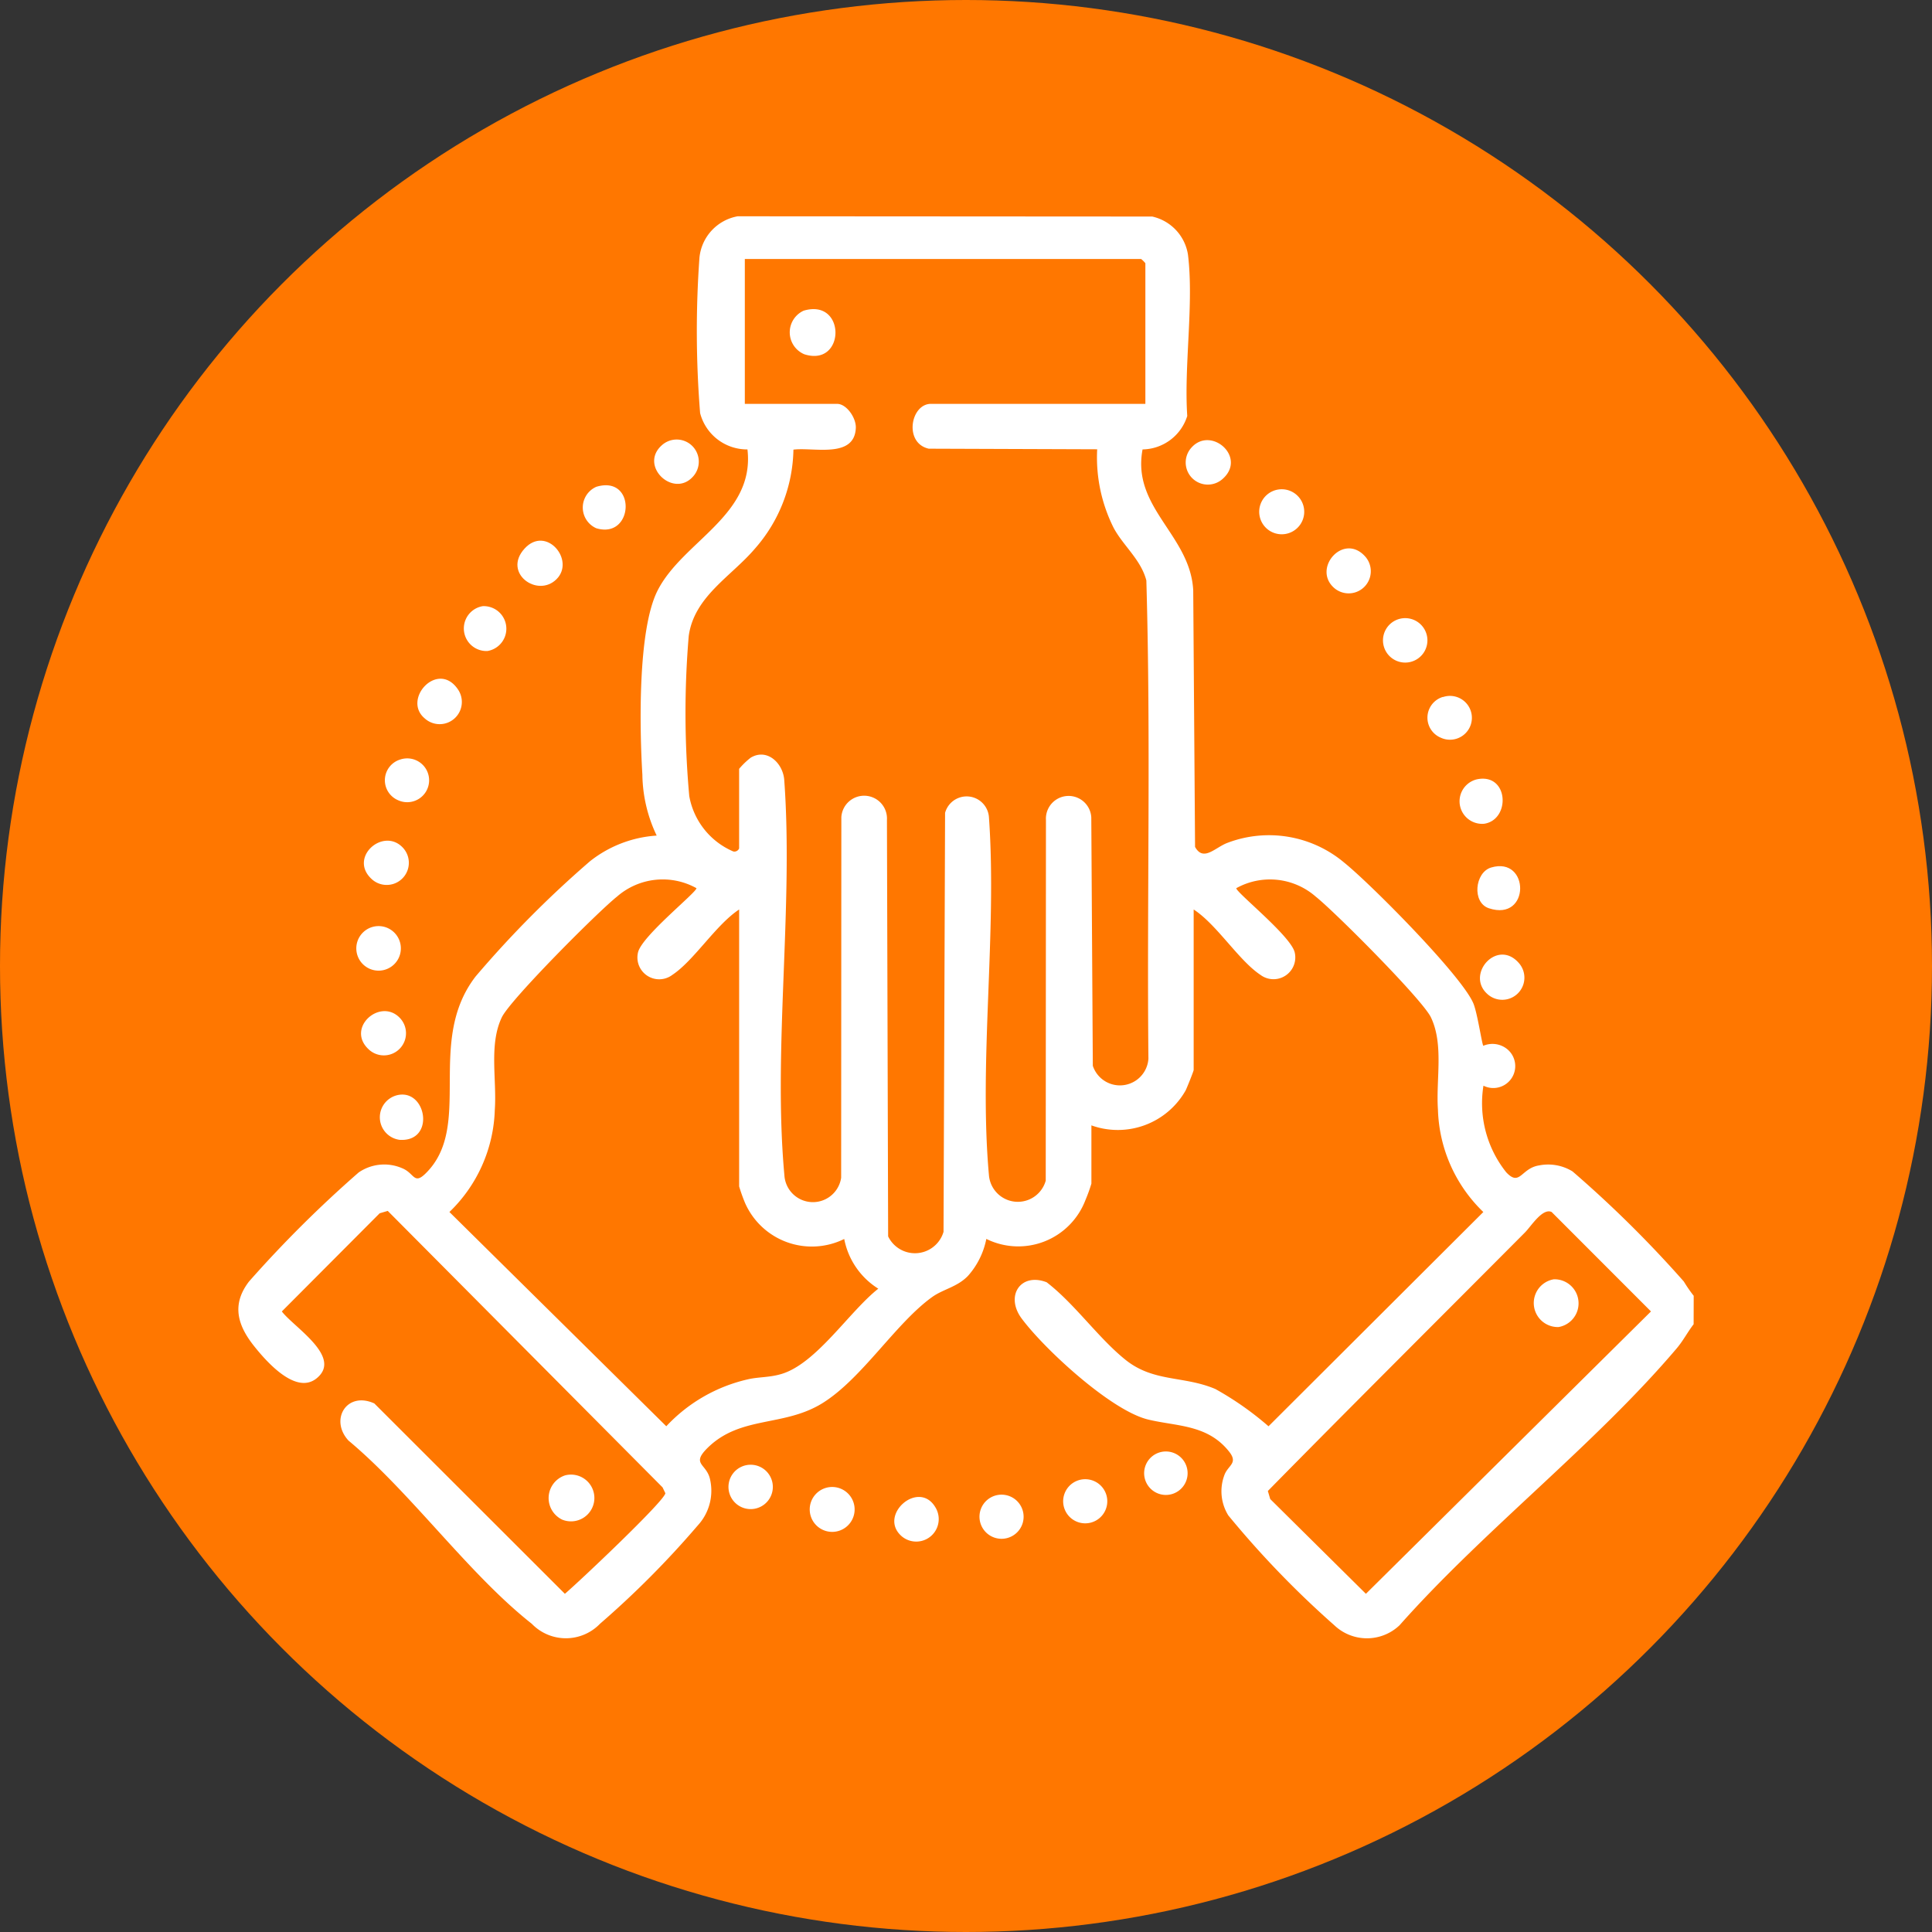 <svg xmlns="http://www.w3.org/2000/svg" xmlns:xlink="http://www.w3.org/1999/xlink" width="100" height="100" viewBox="0 0 100 100">
  <rect x="0" y="0" width="100" height="100" fill="#333333" stroke="none"/>
  <defs>
    <clipPath id="clip-path">
      <rect id="Rectángulo_437" data-name="Rectángulo 437" width="75.324" height="73.611" fill="#fff"/>
    </clipPath>
  </defs>
  <g id="Grupo_586" data-name="Grupo 586" transform="translate(-1057 -656)">
    <circle id="Elipse_53" data-name="Elipse 53" cx="50" cy="50" r="50" transform="translate(1057 656)" fill="#f70"/>
    <g id="Grupo_581" data-name="Grupo 581" transform="translate(1069.338 667.195)">
      <g id="Grupo_580" data-name="Grupo 580" clip-path="url(#clip-path)">
        <path id="Trazado_1099" data-name="Trazado 1099" d="M82.6,331.595a1.21,1.21,0,1,1-.151,2.293,1.237,1.237,0,0,1,.151-2.293" transform="translate(-65.686 -266.426)" fill="#fff"/>
        <path id="Trazado_1100" data-name="Trazado 1100" d="M151.888,334.826a1.162,1.162,0,0,1,.121,2.319,1.162,1.162,0,1,1-.121-2.319" transform="translate(-121.167 -269.055)" fill="#fff"/>
        <path id="Trazado_1101" data-name="Trazado 1101" d="M75.558,87.471c-.985.987-2.808-.319-1.656-1.582,1.118-1.227,2.638.6,1.656,1.582" transform="translate(-59.089 -68.689)" fill="#fff"/>
        <path id="Trazado_1102" data-name="Trazado 1102" d="M249.9,59.363c1.023-1.117,2.886.535,1.58,1.653a1.145,1.145,0,0,1-1.58-1.653" transform="translate(-200.556 -47.404)" fill="#fff"/>
        <path id="Trazado_1103" data-name="Trazado 1103" d="M327.539,196.58c-1.117-1.023.535-2.886,1.653-1.58a1.145,1.145,0,0,1-1.653,1.58" transform="translate(-262.903 -156.336)" fill="#fff"/>
        <path id="Trazado_1104" data-name="Trazado 1104" d="M38.335,231.437c1.391-.124,1.753,2.452-.038,2.339a1.177,1.177,0,0,1,.038-2.339" transform="translate(-29.948 -185.973)" fill="#fff"/>
        <path id="Trazado_1105" data-name="Trazado 1105" d="M287.117,89.539c-1.117-1.024.535-2.885,1.653-1.58a1.146,1.146,0,0,1-1.653,1.58" transform="translate(-230.421 -70.321)" fill="#fff"/>
        <path id="Trazado_1106" data-name="Trazado 1106" d="M47.547,123.9c-1.173-.991.683-3.026,1.722-1.5a1.149,1.149,0,0,1-1.722,1.5" transform="translate(-37.906 -97.915)" fill="#fff"/>
        <path id="Trazado_1107" data-name="Trazado 1107" d="M35.095,164.906a1.146,1.146,0,0,1-1.58,1.653c-1.305-1.118.556-2.77,1.58-1.653" transform="translate(-26.571 -132.215)" fill="#fff"/>
        <path id="Trazado_1108" data-name="Trazado 1108" d="M32,187.13a1.153,1.153,0,1,1,.6,2.225,1.153,1.153,0,0,1-.6-2.225" transform="translate(-25.083 -150.339)" fill="#fff"/>
        <path id="Trazado_1109" data-name="Trazado 1109" d="M34.346,209.819a1.146,1.146,0,0,1-1.58,1.653c-1.305-1.118.556-2.77,1.58-1.653" transform="translate(-25.969 -168.306)" fill="#fff"/>
        <path id="Trazado_1110" data-name="Trazado 1110" d="M322.618,148.224c1.643-.338,1.754,2.085.376,2.3a1.168,1.168,0,0,1-.376-2.3" transform="translate(-258.508 -119.082)" fill="#fff"/>
        <path id="Trazado_1111" data-name="Trazado 1111" d="M39.4,142.963a1.134,1.134,0,1,1-.115,2.109,1.122,1.122,0,0,1,.115-2.109" transform="translate(-31.016 -114.847)" fill="#fff"/>
        <path id="Trazado_1112" data-name="Trazado 1112" d="M314.113,126.5A1.134,1.134,0,1,1,314,128.6a1.122,1.122,0,0,1,.115-2.109" transform="translate(-251.768 -101.614)" fill="#fff"/>
        <path id="Trazado_1113" data-name="Trazado 1113" d="M60.27,102.7a1.169,1.169,0,0,1,.245,2.321,1.169,1.169,0,0,1-.245-2.321" transform="translate(-47.622 -82.52)" fill="#fff"/>
        <path id="Trazado_1114" data-name="Trazado 1114" d="M239.253,325.611a1.125,1.125,0,0,1,.785,2.108,1.125,1.125,0,1,1-.785-2.108" transform="translate(-191.614 -261.616)" fill="#fff"/>
        <path id="Trazado_1115" data-name="Trazado 1115" d="M129.88,329.219a1.148,1.148,0,1,1,.555,2.184,1.148,1.148,0,0,1-.555-2.184" transform="translate(-103.855 -264.489)" fill="#fff"/>
        <path id="Trazado_1116" data-name="Trazado 1116" d="M218.055,332.945a1.142,1.142,0,1,1,.15,2.145,1.142,1.142,0,0,1-.15-2.145" transform="translate(-174.681 -267.48)" fill="#fff"/>
        <path id="Trazado_1117" data-name="Trazado 1117" d="M111.563,60.671c-1.025,1.119-2.817-.593-1.58-1.653a1.145,1.145,0,0,1,1.58,1.653" transform="translate(-88.042 -47.187)" fill="#fff"/>
        <path id="Trazado_1118" data-name="Trazado 1118" d="M270.457,71.885a1.164,1.164,0,1,1,.373,2.3,1.164,1.164,0,0,1-.373-2.3" transform="translate(-216.64 -57.741)" fill="#fff"/>
        <path id="Trazado_1119" data-name="Trazado 1119" d="M302.9,105.893a1.148,1.148,0,0,1,0,2.3,1.148,1.148,0,0,1,0-2.3" transform="translate(-242.505 -85.093)" fill="#fff"/>
        <path id="Trazado_1120" data-name="Trazado 1120" d="M196.335,336.863a1.142,1.142,0,1,1,.352,2.253,1.142,1.142,0,0,1-.352-2.253" transform="translate(-157.073 -270.669)" fill="#fff"/>
        <path id="Trazado_1121" data-name="Trazado 1121" d="M327.195,171.3c2.008-.6,2.041,2.82-.113,2.109-.889-.293-.731-1.856.113-2.109" transform="translate(-262.354 -137.592)" fill="#fff"/>
        <path id="Trazado_1122" data-name="Trazado 1122" d="M91.453,70.955c2.094-.633,1.957,2.732,0,2.145a1.172,1.172,0,0,1,0-2.145" transform="translate(-72.927 -56.953)" fill="#fff"/>
        <path id="Trazado_1123" data-name="Trazado 1123" d="M173.231,339.506c-1.268-1.081.865-2.969,1.732-1.51a1.164,1.164,0,0,1-1.732,1.51" transform="translate(-138.888 -271.177)" fill="#fff"/>
        <path id="Trazado_1124" data-name="Trazado 1124" d="M342.1,280.088a1.245,1.245,0,0,1,.244,2.472,1.245,1.245,0,0,1-.244-2.472" transform="translate(-274.013 -225.067)" fill="#fff"/>
        <path id="Trazado_1125" data-name="Trazado 1125" d="M75.324,57.347c-.315.408-.541.855-.879,1.253-4.211,4.965-9.98,9.407-14.343,14.329a2.449,2.449,0,0,1-3.375,0,49.339,49.339,0,0,1-5.488-5.687,2.373,2.373,0,0,1-.211-2.064c.179-.531.736-.62.263-1.224-1.118-1.426-2.707-1.312-4.206-1.675-1.916-.464-5.354-3.632-6.539-5.224-.876-1.177-.049-2.4,1.291-1.88,1.462,1.126,2.667,2.878,4.077,4.011,1.46,1.173,3.014.817,4.659,1.516a16.072,16.072,0,0,1,2.747,1.927l11.119-11.09a7.656,7.656,0,0,1-2.349-5.295c-.11-1.557.313-3.369-.364-4.782-.439-.917-4.978-5.468-5.959-6.245a3.594,3.594,0,0,0-4.116-.439c0,.225,2.79,2.444,3.021,3.307A1.128,1.128,0,0,1,52.9,39.262c-1.123-.745-2.251-2.6-3.454-3.382v8.307c0,.057-.346.919-.414,1.056a4.034,4.034,0,0,1-4.879,1.811v3.014a8.326,8.326,0,0,1-.313.863,3.721,3.721,0,0,1-5.126,2,4.037,4.037,0,0,1-.952,1.916c-.556.576-1.278.681-1.85,1.091-1.89,1.357-3.626,4.22-5.68,5.494-2,1.242-4.223.635-5.93,2.3-.9.882-.063.809.114,1.652a2.649,2.649,0,0,1-.64,2.38,47.986,47.986,0,0,1-5.058,5.087,2.454,2.454,0,0,1-3.532,0c-3.259-2.566-6.234-6.766-9.486-9.482-.991-1.076-.094-2.571,1.336-1.923L16.9,71.3c.676-.568,5.2-4.84,5.2-5.209l-.144-.3L7.732,51.481l-.418.123L2.25,56.685c.605.808,3.164,2.356,1.8,3.462-1.061.862-2.559-.825-3.2-1.623-.877-1.083-1.232-2.172-.3-3.387A61.727,61.727,0,0,1,6.228,49.49a2.334,2.334,0,0,1,2.255-.216c.624.254.6.86,1.194.282,2.516-2.44-.005-6.81,2.595-10.2A54.529,54.529,0,0,1,18.2,33.383a6.2,6.2,0,0,1,3.452-1.328,7.529,7.529,0,0,1-.741-3.154c-.144-2.384-.247-7.481.783-9.521,1.293-2.561,5.054-3.894,4.656-7.313A2.512,2.512,0,0,1,23.9,10.188a53.1,53.1,0,0,1-.034-8.053A2.417,2.417,0,0,1,25.843,0L47.3.013a2.4,2.4,0,0,1,1.851,1.972c.313,2.538-.212,5.742-.037,8.351a2.464,2.464,0,0,1-2.313,1.731c-.572,3.027,2.467,4.421,2.622,7.29l.095,13.284c.437.79,1.05.015,1.689-.215a6.049,6.049,0,0,1,6.028,1.026c1.375,1.106,6.079,5.847,6.686,7.282.212.5.444,2.118.518,2.2a1.21,1.21,0,0,1,1.228.168A1.135,1.135,0,0,1,64.445,45a5.732,5.732,0,0,0,1.178,4.481c.715.764.762-.206,1.7-.354a2.412,2.412,0,0,1,1.731.309,59.558,59.558,0,0,1,5.763,5.7,7.348,7.348,0,0,0,.511.74ZM46.946,9.708V2.429a1.481,1.481,0,0,0-.221-.22H26.214v7.5h4.779c.483,0,.988.722.966,1.247-.07,1.6-2.19.987-3.229,1.122a7.957,7.957,0,0,1-2,5.132c-1.23,1.441-3.144,2.475-3.42,4.52a47.534,47.534,0,0,0,.028,8.277,3.85,3.85,0,0,0,2.281,2.87.266.266,0,0,0,.3-.158V28.6a3.948,3.948,0,0,1,.6-.578c.857-.512,1.687.3,1.737,1.179.477,6.574-.59,13.952.006,20.432a1.478,1.478,0,0,0,2.938.131L31.21,31.1a1.182,1.182,0,0,1,2.36.147L33.632,52.8a1.541,1.541,0,0,0,2.867-.236l.08-21.685a1.157,1.157,0,0,1,2.271.235c.424,5.965-.532,12.643,0,18.523a1.5,1.5,0,0,0,2.939.279L41.8,31.245a1.175,1.175,0,0,1,2.347-.134l.079,12.859a1.478,1.478,0,0,0,2.878-.364c-.082-8.248.13-16.525-.107-24.755-.279-1.078-1.192-1.792-1.691-2.72a8.126,8.126,0,0,1-.854-4.071l-8.718-.031c-1.3-.291-.942-2.321.115-2.321ZM25.92,35.88c-1.2.787-2.331,2.637-3.454,3.382a1.128,1.128,0,0,1-1.776-1.178c.231-.863,3.02-3.082,3.021-3.307a3.594,3.594,0,0,0-4.116.439c-.98.777-5.52,5.329-5.959,6.245-.676,1.413-.253,3.226-.363,4.782a7.655,7.655,0,0,1-2.349,5.295l11.225,11.09a8.294,8.294,0,0,1,4.2-2.424c.578-.138,1.131-.091,1.773-.286,1.807-.549,3.5-3.229,5-4.411a3.9,3.9,0,0,1-1.763-2.573,3.778,3.778,0,0,1-5.129-1.854,8.768,8.768,0,0,1-.31-.866ZM66.6,52.591c-4.438,4.46-8.9,8.9-13.314,13.387l.123.418L58.361,71.3,73.116,56.685l-5.143-5.148c-.472-.219-1.065.744-1.374,1.054" transform="translate(0)" fill="#fff"/>
        <path id="Trazado_1126" data-name="Trazado 1126" d="M146.009,24.546c2.21-.658,2.171,2.937.036,2.256a1.232,1.232,0,0,1-.036-2.256" transform="translate(-116.751 -19.66)" fill="#fff"/>
      </g>
    </g>
  </g>
</svg>
